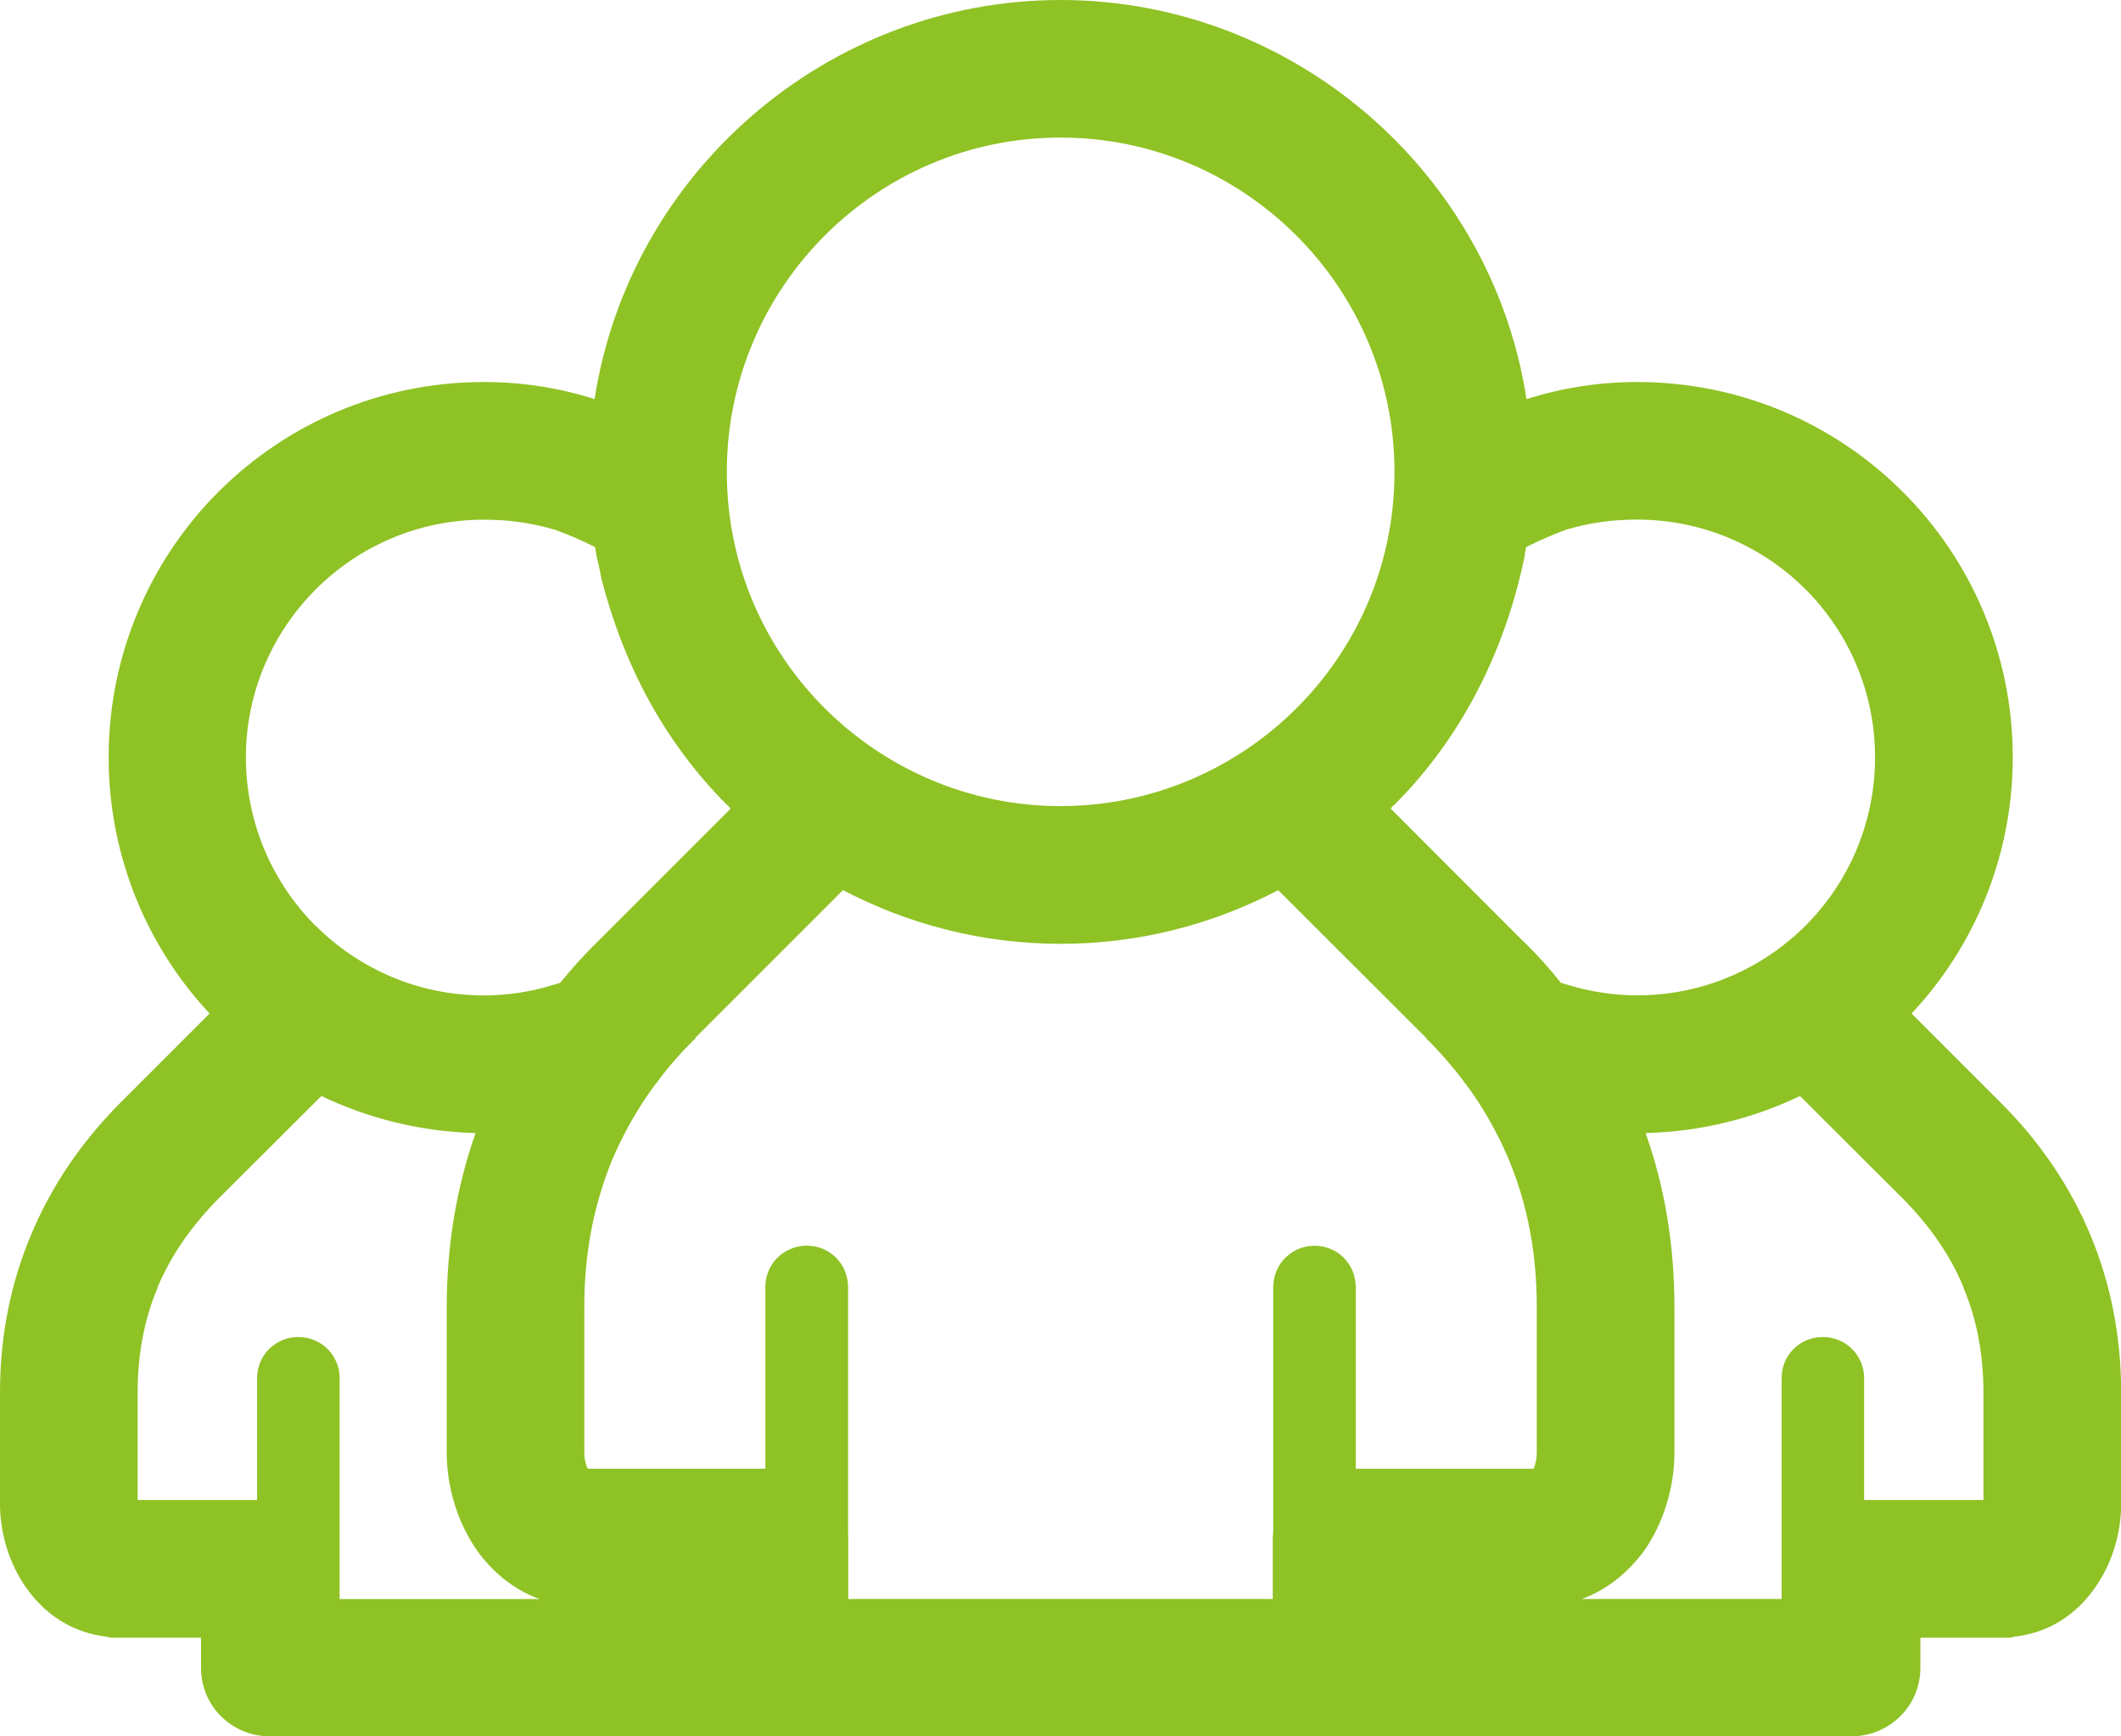 <?xml version="1.0" encoding="utf-8"?>
<!-- Generator: Adobe Illustrator 24.0.1, SVG Export Plug-In . SVG Version: 6.00 Build 0)  -->
<svg version="1.1" id="レイヤー_1" xmlns="http://www.w3.org/2000/svg" xmlns:xlink="http://www.w3.org/1999/xlink" x="0px"
	 y="0px" viewBox="0 0 26.43 21.633" style="enable-background:new 0 0 26.43 21.633;" xml:space="preserve">
<style type="text/css">
	.st0{fill:#8FC224;}
</style>
<path class="st0" d="M13.215,0c2.888,0,5.369,2.134,5.807,4.973c0.441-0.14,0.903-0.213,1.38-0.213c1.293,0,2.463,0.523,3.308,1.368
	c0.848,0.845,1.371,2.018,1.371,3.308c0,1.228-0.477,2.359-1.261,3.192l1.113,1.113c0.492,0.492,0.866,1.046,1.119,1.654l0,0
	c0.252,0.608,0.38,1.265,0.38,1.958v1.386c0,0.365-0.115,0.748-0.328,1.046c-0.228,0.328-0.568,0.559-1.004,0.608
	c-0.033,0.012-0.067,0.012-0.1,0.012l0,0h-1.07v0.377c0,0.474-0.387,0.852-0.857,0.852h-0.024H3.386H3.362
	c-0.474,0-0.857-0.377-0.857-0.852v-0.377H1.432l0,0c-0.034,0-0.067,0-0.1-0.012c-0.435-0.049-0.773-0.28-1.004-0.608
	C0.115,19.486,0,19.103,0,18.739v-1.386c0-0.694,0.128-1.35,0.383-1.958l0,0c0.252-0.608,0.626-1.161,1.116-1.654l1.113-1.113
	c-0.781-0.833-1.258-1.964-1.258-3.192c0-1.289,0.523-2.462,1.368-3.308C3.569,5.283,4.736,4.76,6.029,4.76
	c0.48,0,0.942,0.073,1.38,0.213C7.849,2.134,10.327,0,13.215,0L13.215,0z M15.86,19.924v-0.748v-0.018l0.006-0.079v-3.04
	c0-0.291,0.231-0.517,0.514-0.517c0.285,0,0.514,0.225,0.514,0.517v2.262h2.216c0.024-0.055,0.04-0.128,0.04-0.2v-1.818
	c0-0.663-0.113-1.265-0.344-1.824h0.003h-0.003c-0.137-0.328-0.319-0.656-0.547-0.961l0,0h-0.003l-0.012-0.012l-0.003-0.012
	l-0.009-0.012l-0.009-0.012c-0.136-0.176-0.288-0.352-0.456-0.517v-0.006l0,0l-1.839-1.836c-0.812,0.426-1.733,0.669-2.712,0.669
	c-0.976,0-1.896-0.243-2.711-0.669l-1.836,1.836l0,0v0.006c-0.167,0.164-0.323,0.341-0.456,0.517l-0.009,0.012l-0.009,0.012
	L8.19,13.486l-0.015,0.012l0,0l0,0c-0.228,0.304-0.41,0.633-0.55,0.961l0,0l0,0c-0.228,0.56-0.344,1.161-0.344,1.824V18.1
	c0,0.073,0.016,0.146,0.043,0.2h2.213v-2.262c0-0.291,0.231-0.517,0.517-0.517c0.283,0,0.514,0.225,0.514,0.517v3.04l0.002,0.079
	v0.018v0.748H15.86L15.86,19.924z M13.215,10.044c2.265,0,4.162-1.836,4.162-4.165c0-2.292-1.867-4.165-4.162-4.165
	c-2.295,0-4.158,1.873-4.158,4.165C9.056,8.208,10.953,10.044,13.215,10.044L13.215,10.044z M4.232,19.924h2.493
	c-0.323-0.115-0.584-0.334-0.778-0.601c-0.247-0.353-0.38-0.797-0.38-1.222v-1.818c0-0.766,0.122-1.49,0.359-2.165
	c-0.684-0.018-1.335-0.182-1.921-0.462l-1.293,1.289c-0.334,0.341-0.586,0.705-0.751,1.101v0.006l0,0
	c-0.164,0.389-0.246,0.827-0.246,1.301v1.337h1.489v-1.52c0-0.286,0.231-0.511,0.514-0.511c0.283,0,0.514,0.225,0.514,0.511V19.924
	L4.232,19.924z M7.415,6.816C7.256,6.737,7.093,6.664,6.922,6.603c-0.28-0.085-0.578-0.128-0.893-0.128
	c-0.818,0-1.56,0.334-2.095,0.869C3.399,7.88,3.064,8.621,3.064,9.436c0,0.821,0.334,1.563,0.866,2.098h0.003
	c0.535,0.535,1.277,0.869,2.095,0.869c0.212,0,0.41-0.024,0.59-0.06l0,0l0,0c0.121-0.024,0.243-0.061,0.362-0.097
	c0.149-0.182,0.307-0.359,0.477-0.523l0,0l1.648-1.648l-0.037-0.042H9.065l0,0H9.063C8.272,9.241,7.77,8.281,7.491,7.199
	C7.479,7.113,7.454,7.016,7.433,6.925L7.43,6.895L7.424,6.87L7.415,6.816L7.415,6.816z M22.201,19.924V17.17
	c0-0.286,0.228-0.511,0.514-0.511c0.283,0,0.514,0.225,0.514,0.511v1.52h1.487v-1.337c0-0.474-0.082-0.912-0.246-1.301h0.003
	l-0.003-0.006c-0.161-0.395-0.413-0.76-0.748-1.101l-1.292-1.289c-0.583,0.28-1.237,0.444-1.924,0.462
	c0.24,0.675,0.359,1.398,0.359,2.165V18.1c0,0.425-0.131,0.869-0.377,1.222c-0.197,0.267-0.459,0.486-0.778,0.601H22.201
	L22.201,19.924z M19.019,6.816L19.006,6.87l-0.003,0.024L19,6.919v0.006c-0.24,1.167-0.775,2.256-1.629,3.107h-0.003l0,0h-0.002
	l-0.037,0.042l1.645,1.648h0.002c0.171,0.164,0.329,0.341,0.474,0.523c0.119,0.036,0.24,0.073,0.365,0.097h-0.003h0.003
	c0.179,0.036,0.377,0.06,0.586,0.06c0.818,0,1.563-0.334,2.098-0.869l0,0c0.535-0.535,0.866-1.277,0.866-2.098
	c0-0.815-0.331-1.557-0.866-2.092c-0.535-0.535-1.28-0.869-2.098-0.869c-0.313,0-0.614,0.042-0.89,0.128
	C19.341,6.664,19.174,6.737,19.019,6.816L19.019,6.816z"/>
</svg>
